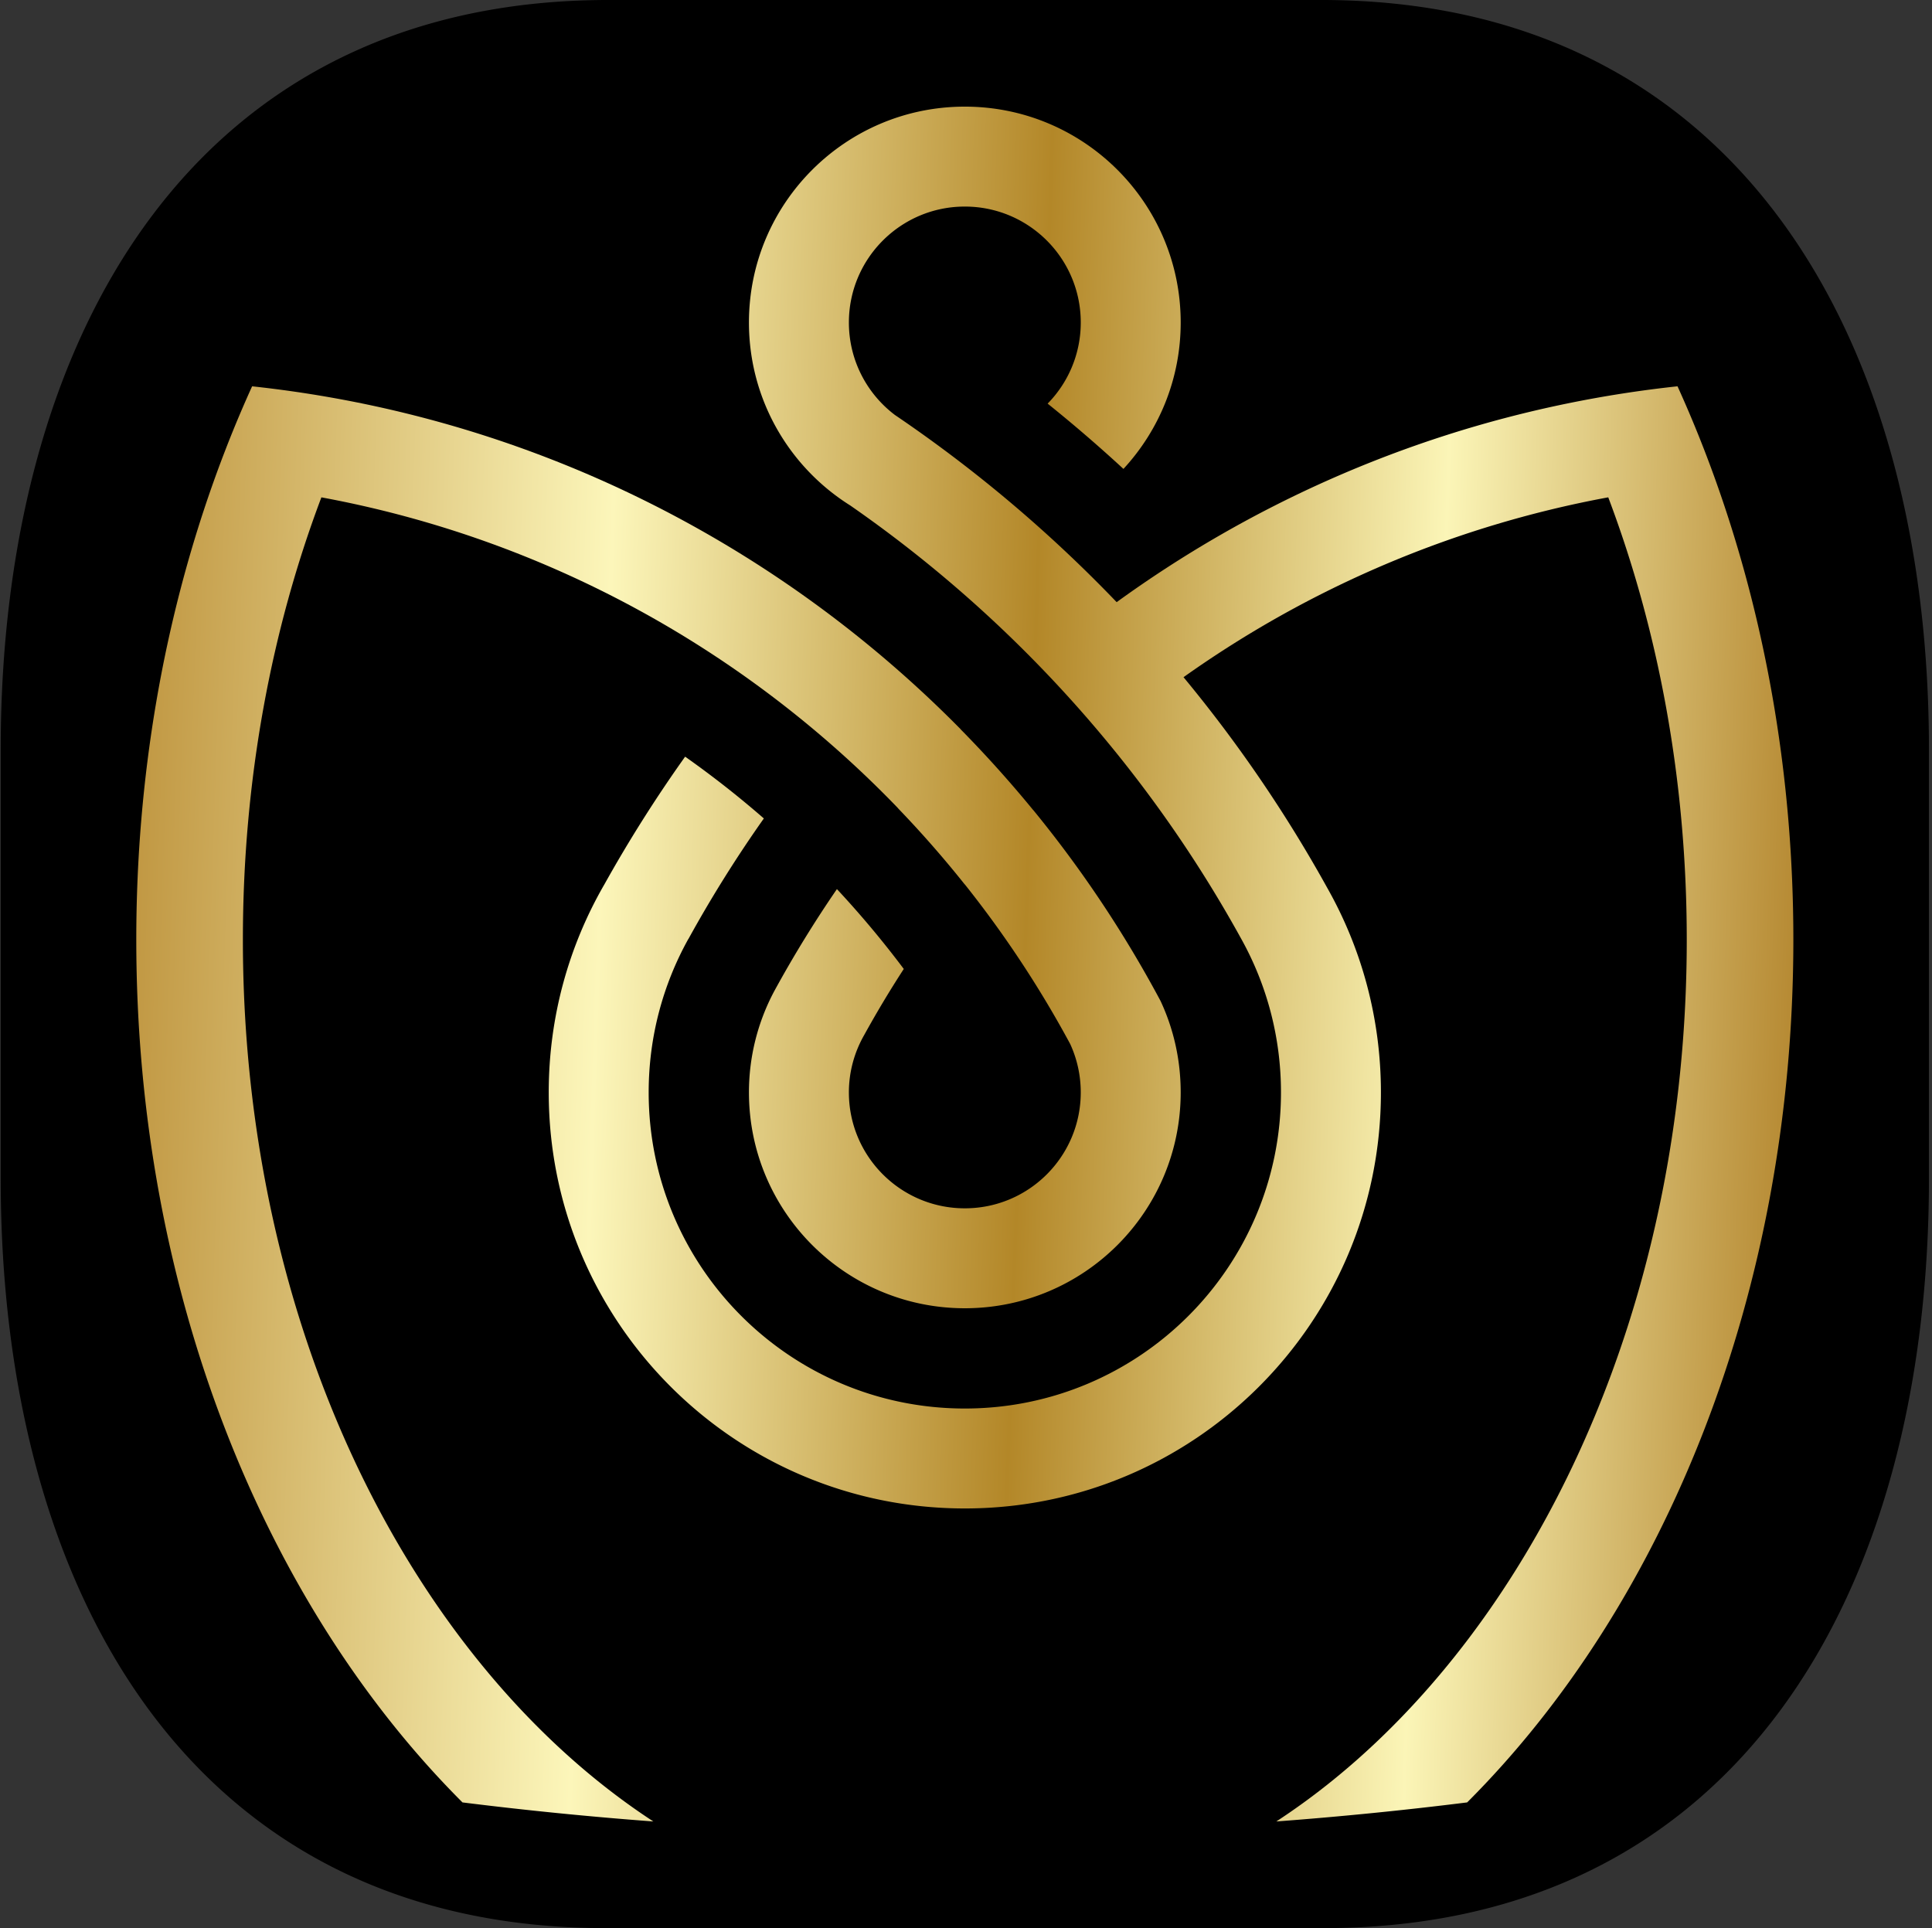 <?xml version="1.0" encoding="UTF-8"?>
<svg data-bbox="0.187 0 512 512" xmlns="http://www.w3.org/2000/svg" width="513" viewBox="0 0 513 512" height="512" data-type="ugc">
    <rect x="0" y="0" width="513" height="512" fill="#333333" stroke="none"/>
    <g>
        <linearGradient y2="24.372" y1="8.842" x2="501.273" x1="39.553" gradientUnits="userSpaceOnUse" id="02f6e34d-fa5b-4612-ad91-b52e96d58f40" fill="none">
            <stop stop-color="#bf953f" offset="0"/>
            <stop stop-color="#fcf6ba" offset=".276"/>
            <stop stop-color="#b38728" offset=".521"/>
            <stop stop-color="#fbf5b7" offset=".755"/>
            <stop stop-color="#aa771c" offset="1"/>
        </linearGradient>
        <path fill="#000000" d="M.187 199C.187 89.095 51.591 0 161.496 0a2150528404.57 2150528404.57 0 0 1 189.383 0c109.904 0 161.308 89.096 161.308 199v114c0 109.905-50.77 199-160.674 199H160.862C50.957 512 .187 422.905.187 313v-57z"/>
        <path d="M286.971 85.637c0 8.386-3.354 15.99-8.794 21.542a393.156 393.156 0 0 1 20.129 17.337c9.437-10.217 15.202-23.875 15.202-38.88 0-31.656-25.663-57.32-57.321-57.32-31.657 0-57.32 25.664-57.32 57.32 0 20.493 10.753 38.473 26.925 48.607a340.01 340.01 0 0 1 67.563 61.95 338.59 338.59 0 0 1 36.466 53.545c6.574 11.972 10.313 25.721 10.313 40.343 0 46.363-37.583 83.947-83.946 83.947-46.364 0-83.947-37.584-83.947-83.947 0-14.793 3.828-28.693 10.545-40.764l.012.02a337.624 337.624 0 0 1 20.026-32 259.221 259.221 0 0 0-20.902-16.405 365.175 365.175 0 0 0-21.425 33.886c-9.408 16.255-14.793 35.13-14.793 55.263 0 61.019 49.466 110.484 110.484 110.484 61.017 0 110.483-49.465 110.483-110.484 0-19.69-5.152-38.177-14.18-54.188a365.25 365.25 0 0 0-38.234-56.067c33.058-23.495 71.347-40.112 112.778-47.761 13.255 35.094 20.846 74.959 20.846 117.489 0 73.882-22.906 139.72-58.625 186.484-14.966 19.592-31.969 35.627-50.359 47.645a1029.553 1029.553 0 0 0 50.673-5.057c52.648-52.626 86.617-135.655 86.617-229.072 0-43.333-7.309-84.431-20.402-121.296a327.359 327.359 0 0 0-3.03-8.188 322.814 322.814 0 0 0-7.326-17.49 310.329 310.329 0 0 0-29.149 4.538c-44.024 9.015-84.662 27.323-119.776 52.783a367.097 367.097 0 0 0-25.241-23.949 366.101 366.101 0 0 0-33.652-25.767c-7.415-5.621-12.207-14.525-12.207-24.548 0-17.002 13.783-30.784 30.783-30.784 17.001 0 30.784 13.782 30.784 30.784z" fill="url(#02f6e34d-fa5b-4612-ad91-b52e96d58f40)"/>
        <path d="M56.587 128.261a327.749 327.749 0 0 1 3.03-8.188l.511-1.322a321.834 321.834 0 0 1 6.815-16.167c3.703.398 7.385.862 11.048 1.389a309.79 309.79 0 0 1 18.099 3.152c61.577 12.618 116.529 43.414 159.004 86.534v.025a315.413 315.413 0 0 1 19.243 21.424h.021a311.974 311.974 0 0 1 33.793 50.682c3.452 7.372 5.356 15.612 5.356 24.291 0 31.656-25.662 57.32-57.32 57.32-31.657 0-57.32-25.664-57.32-57.32a57.048 57.048 0 0 1 6.688-26.83 311.467 311.467 0 0 1 16.671-27.153 259.265 259.265 0 0 1 17.751 21.204 284.706 284.706 0 0 0-10.523 17.568c-2.559 4.49-4.05 9.673-4.05 15.211 0 17.001 13.783 30.783 30.783 30.783 17.001 0 30.783-13.782 30.783-30.783 0-4.589-1.004-8.943-2.805-12.855a285.141 285.141 0 0 0-27.998-42.403l-.013.018a286.326 286.326 0 0 0-17.751-20.252l.015-.017c-40.375-41.915-93.474-71.488-153.081-82.501-13.253 35.093-20.844 74.955-20.844 117.483 0 73.882 22.906 139.72 58.625 186.484 14.965 19.591 31.968 35.627 50.359 47.645a1029.553 1029.553 0 0 1-50.673-5.057C70.156 426 36.187 342.97 36.187 249.554c0-43.332 7.31-84.429 20.4-121.293z" fill="url(#02f6e34d-fa5b-4612-ad91-b52e96d58f40)"/>
    </g>
</svg>
